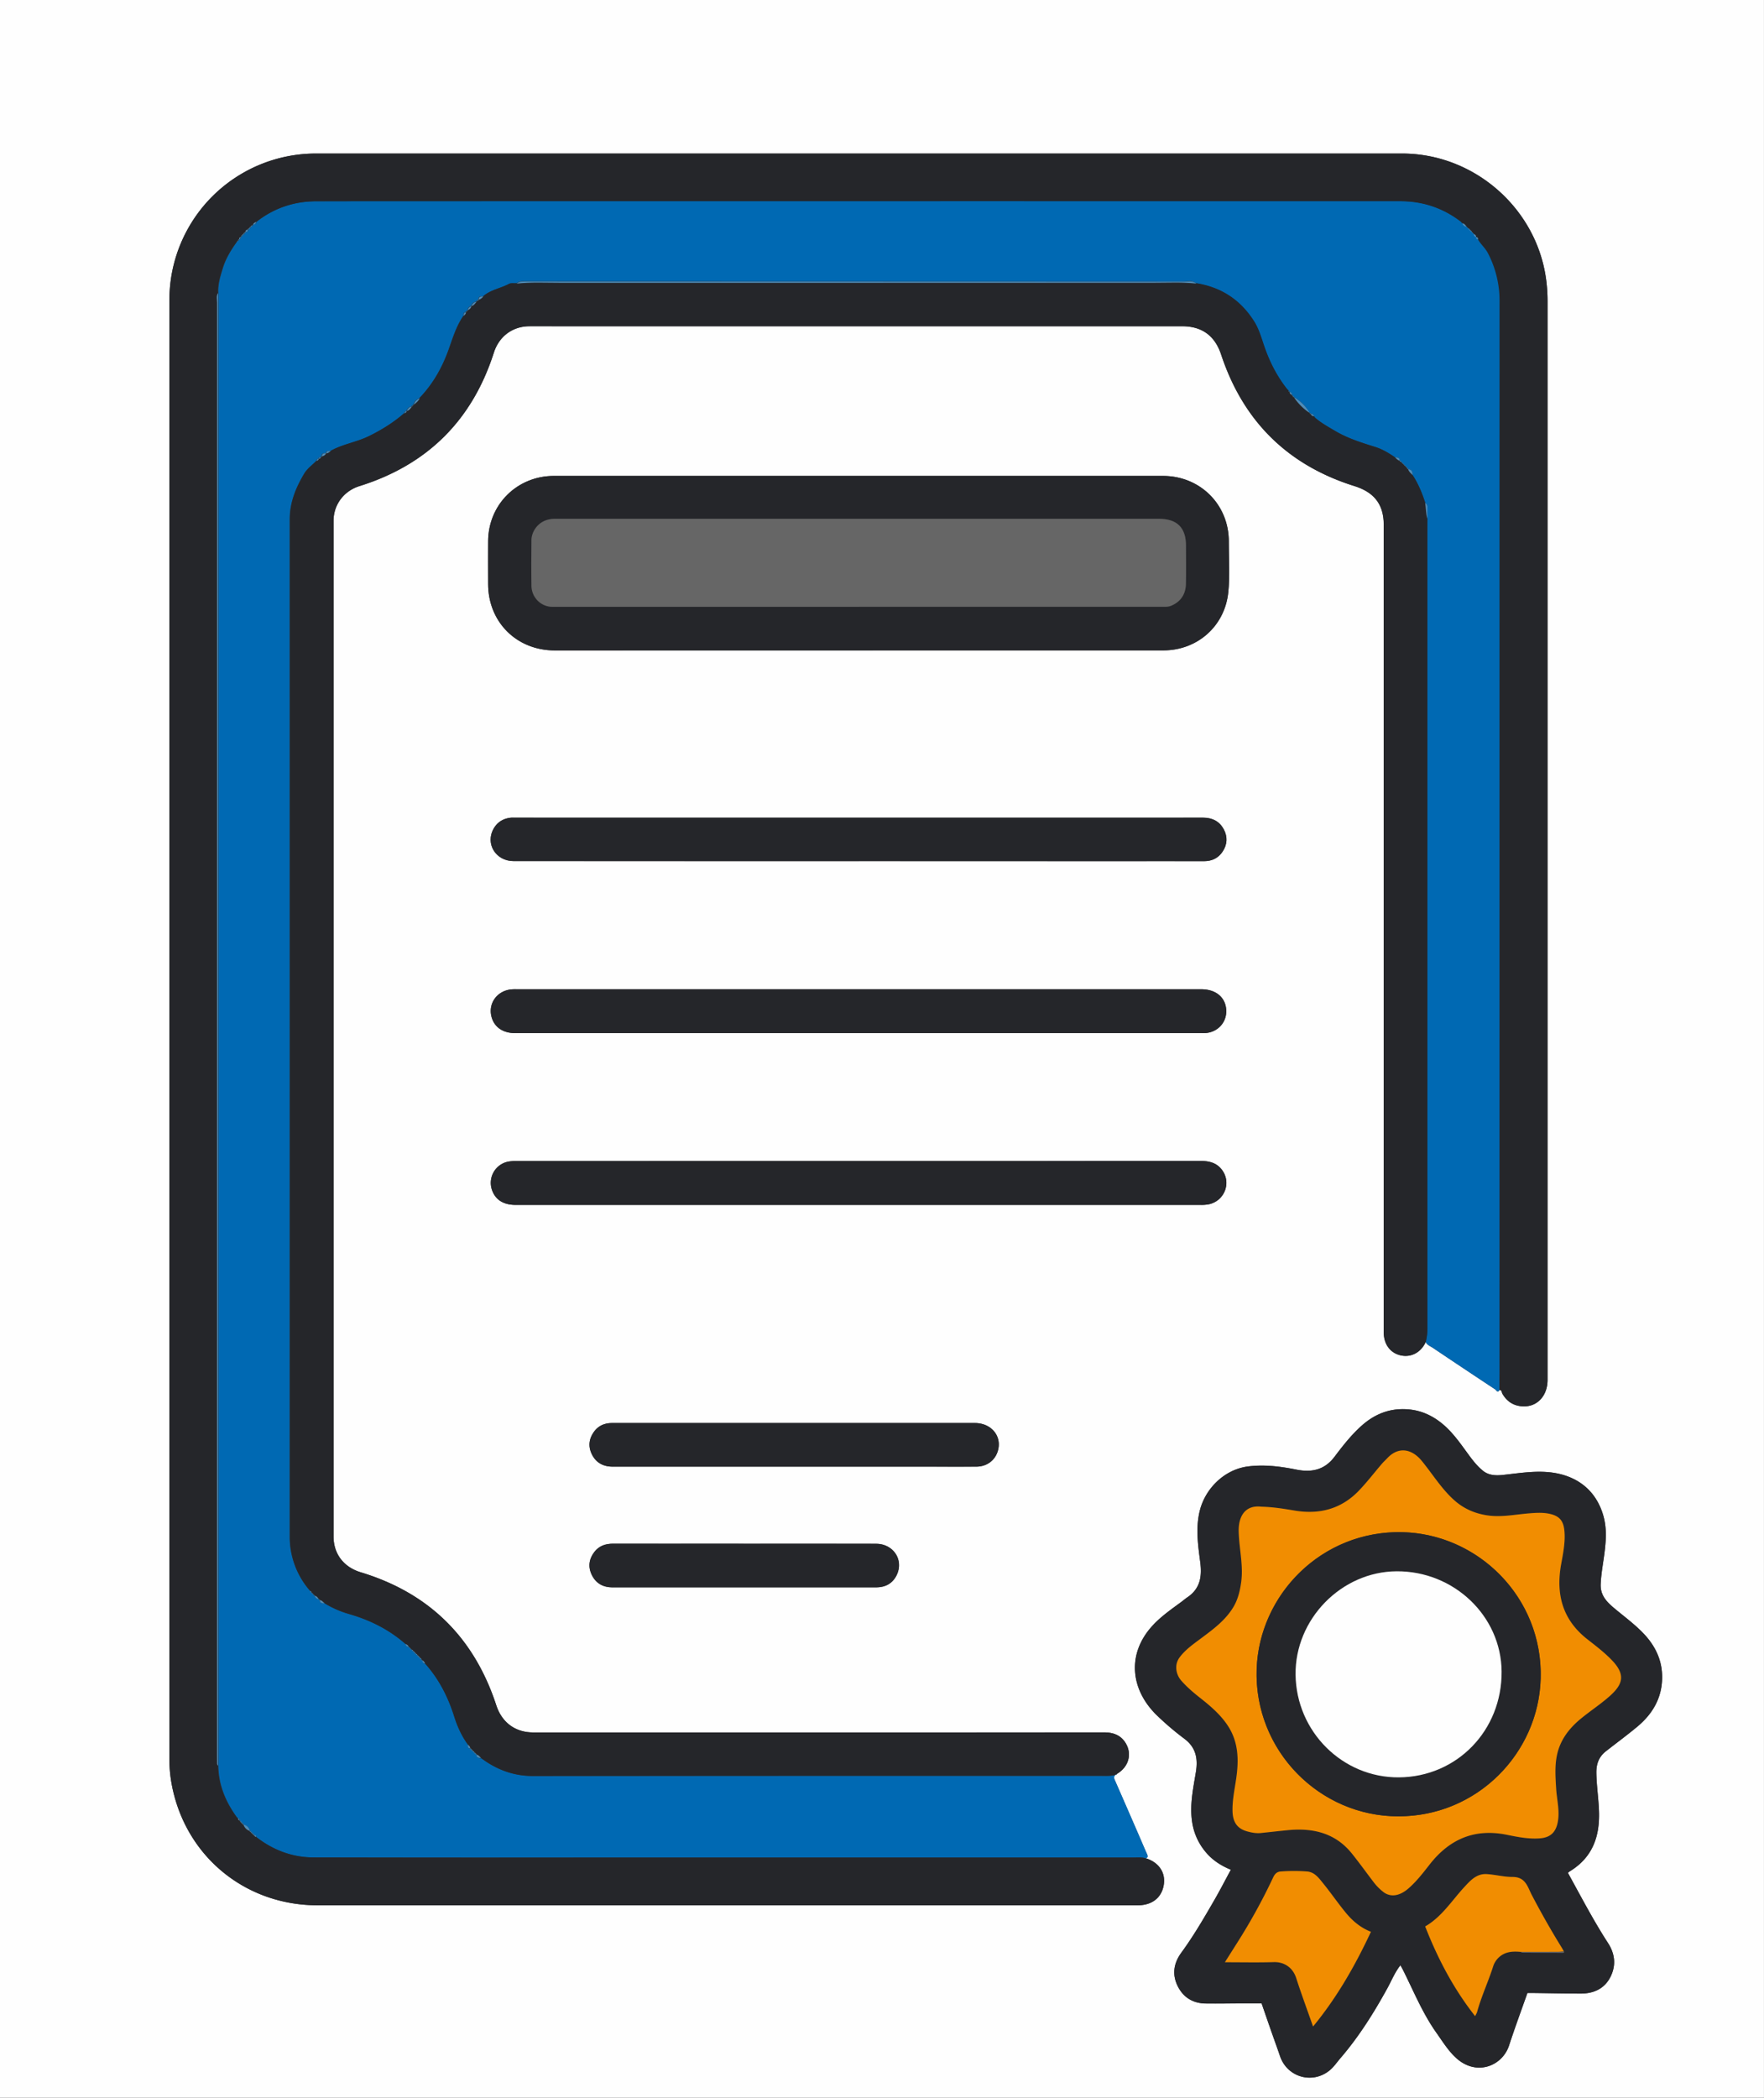 <svg id="Diplom_AL_Bild" data-name="Diplom AL Bild" xmlns="http://www.w3.org/2000/svg" viewBox="0 0 2399.04 2852.64"><rect x="0" y="0" width="2399.04" height="2852.64" fill="#333333" stroke="none"/><defs><style>.cls-1{fill:#fefefe;}.cls-2{fill:#0069b3;}.cls-3{fill:#25262a;}.cls-4{fill:#4e8dba;}.cls-5{fill:#f18d01;}.cls-6{fill:#666;}</style></defs><path class="cls-1" d="M2399,2852.64H0V0H2399Zm-881.52-439.49c.9.26,1.34-.22,1.6-1,16.05-9.47,21-27.37,11.41-42.44-6.69-10.48-16.92-13.93-29-13.92q-204.84.13-409.68.06H725.36c-24.82,0-42.82-13.68-50.45-37-30.13-92.12-91.44-152.67-184.35-180.79-23-7-36.95-24.83-36.95-48.81q0-690.46,0-1380.95c0-22.14,14.12-40.64,35.22-47.25q138.39-43.34,182.75-181.5c7-22,25.12-35.8,48.25-36,11-.09,22.08,0,33.12,0h854.63c27.27,0,44.65,13.14,53.08,38.56,29.93,90.31,90.23,150.2,181.09,178.72,27,8.47,40.07,24.84,40.07,53.05q0,269.28,0,538.56,0,279.7,0,559.43c0,16.15,9.05,28.14,23.31,31.18,14.11,3,27.3-4.12,33.74-18.21,2,4.2,6.34,5.68,9.84,8q42.27,28.41,84.76,56.47c1.4.92,3.26,5.53,5.78.78,3.39.1,3,3.36,4.06,5.2,6.12,10.64,15.24,16.43,27.38,17.12,19.7,1.12,34-14.14,34-36q0-733.31,0-1466.63a222.84,222.84,0,0,0-2-30.1c-13.09-96.7-98-170.87-195.76-170.87H430.19A199.17,199.17,0,0,0,230.41,408.6q0,991.44,0,1982.87a184.19,184.19,0,0,0,2.08,28.67c15.74,100.29,98.13,170.68,199.6,170.68H1547.33c19.79,0,32.92-10.53,35.56-28.41,2.45-16.58-7.34-30.46-25.15-35.67,3.79-1,3.12-3.22,1.85-6-3.8-8.4-7.34-16.91-11-25.36q-16.12-37.08-32.32-74.15c-1.37-3.12-2.59-5.92,1.26-8.08Zm614.81,133.62a30.64,30.64,0,0,1,2.58-2c30.87-18.76,41-47.18,39.77-81.88-.62-17.42-3.34-34.62-3.6-52-.18-12.17,3.42-21.94,13-29.43,14.33-11.22,29-22,43-33.68,20-16.72,32.61-37.75,33.45-64.42.77-24.61-9-45.14-25.89-62.64-12.47-12.9-27-23.36-40.59-34.9-9.58-8.11-17.65-17.18-17.09-31.37.6-15.23,3.72-30.09,5.48-45.14,1.89-16.08,2.7-32.07-1.76-47.81-11-38.74-40.92-57-76.68-59.69-20.22-1.51-40.34,1.85-60.46,4-9.18,1-18.77.57-26.4-5.51-7.07-5.63-12.87-12.71-18.27-20-11.64-15.7-22.39-32-37.83-44.61-12.91-10.5-27.35-17.18-43.78-18.93-24.74-2.63-46.24,5.13-64.81,21.53-14.3,12.64-26,27.6-37.4,42.7-13.58,18-31.13,21.68-51.84,17.54-21.69-4.34-43.39-7.17-65.68-4.36-32.56,4.11-58.48,30.41-65.84,60.47-5.68,23.16-2.4,46.39.65,69.35,2.63,19.74.08,36.42-17.57,48.26-2.79,1.86-5.33,4.08-8,6.08-13.51,10-27.36,19.51-38.86,31.91-36,38.79-30.27,87.37,5.1,122a386.83,386.83,0,0,0,37.85,32.26c15.81,11.9,18.59,27.19,15.59,45.34-3.74,22.59-8.65,45.07-5,68.35a81.57,81.57,0,0,0,18.9,41c9,10.64,20.47,17.92,33.67,23.41-7.68,14.18-14.77,28-22.53,41.41-14,24.27-28.13,48.53-44.7,71.21-10.49,14.36-13,29.69-5,45.76,7.74,15.51,20.93,23.34,38.25,23.52,17.51.19,35-.12,52.54-.19,7.84,0,15.68,0,23.25,0,4.29,12.4,8.35,24.2,12.47,36,4.19,12,8.53,23.89,12.64,35.89,9.62,28.15,43.22,38.36,66.86,19.66,6.1-4.83,10.15-11.08,15-16.77,25.16-29.18,45.48-61.57,64-95.24,5.71-10.35,10.09-21.57,17.83-31.39,1.31,2.38,2.39,4.19,3.34,6.07,14.49,28.82,26.61,58.88,45.4,85.47,8.72,12.34,16.82,25.64,28,35.42,27.4,24,62,9.92,71.06-18,7.76-23.83,16.5-47.34,24.89-71.22,2.77,0,5.15,0,7.53,0,21.82.27,43.64.77,65.46.76,17.64,0,32.26-7,40.16-23.07,7.53-15.36,6.05-30.84-3.55-45.65C2166.93,2611.4,2150.07,2578.89,2132.33,2546.77ZM1167.65,884.43h79.9q167.35,0,334.72,0c46.22,0,83.46-33,88.19-78.95,2.36-22.9.66-46,.73-69,.14-50.26-39-89.25-89.41-89.25H753.26c-49.9,0-89.06,38.79-89.4,88.64-.13,19.44-.05,38.87,0,58.31.09,51.76,38.79,90.31,90.63,90.31Zm0,754h465a51.22,51.22,0,0,0,12.15-1c20.36-4.92,29.67-28.25,17.9-45.48-6.85-10-16.91-13.2-28.7-13.2q-466.45.12-932.89.1a53,53,0,0,0-10,.76,29.43,29.43,0,0,0-22,38.51c4.63,13.4,15.53,20.32,32.1,20.32Zm-.22-233.63h465.72c1.92,0,3.84.09,5.76,0,17.76-1,30.33-15.44,28.66-32.78-1.58-16.51-14.65-26.82-34.06-26.82H702.07a59.44,59.44,0,0,0-7.9.31c-17.75,2.37-29.38,17.82-26.24,34.71,2.85,15.39,14.89,24.59,32.35,24.59Zm.48-233.85h352c39.11,0,78.23-.08,117.34,0,11,0,19.68-4.11,25.62-13.19,6.25-9.56,6.85-19.94,1.48-30-6-11.21-15.8-15.92-28.45-15.92q-468.24.11-936.49,0c-1.44,0-2.89-.09-4.32,0-10.21,1-18.3,5.6-23.5,14.5-12.05,20.62,2.45,44.5,27,44.5Q933.25,1171,1167.91,1171Zm-87.78,823.41h170.53c25.67,0,51.33.07,77,0,13.71,0,24.57-7.61,28.84-19.69,7.26-20.58-7.46-39.57-30.78-39.58H835a63.46,63.46,0,0,0-6.47.19c-8.25.84-15.17,4.39-20.18,11-7.25,9.6-8.75,20.16-3.49,31.08,5.67,11.77,15.57,17,28.48,17Zm-68.59,104.85H987.8q-77,0-154,0c-10.19,0-19,2.9-25.31,11.07-7.57,9.74-9,20.56-3.48,31.68,5.66,11.39,15.37,16.61,28,16.61h358.34c12.92,0,22.82-5.35,28.37-17.18,9.58-20.44-5-42.06-28.3-42.09Q1101.49,2099.14,1011.54,2099.25Z"/><path class="cls-2" d="M2039.26,1890.1c-2.52,4.75-4.38.14-5.78-.78q-42.51-28-84.76-56.47c-3.5-2.35-7.82-3.83-9.85-8a76.72,76.72,0,0,0,2.28-19.83q-.09-544.12-.05-1088.24c0-3.83.05-7.67.07-11.51,0-3.06.13-6.12,0-9.17-.23-4.26,1.81-9.1-2.91-12.31-4.3-13.31-9.5-26.21-17.3-37.92.29-4.25-1-7.37-5.78-7.88h0a1.24,1.24,0,0,0-1.44-1.47l0,0a1.32,1.32,0,0,0-1.46-1.47l0,0a1.33,1.33,0,0,0-1.47-1.47l0,0a1.33,1.33,0,0,0-1.47-1.47l0,0a1.33,1.33,0,0,0-1.47-1.47l0,0a1.33,1.33,0,0,0-1.47-1.47l0,0a1.26,1.26,0,0,0-1.48-1.44h0c.05-1-.43-1.51-1.45-1.45h0c0-4.52-3.25-4.34-6.34-4.41-8.48-5.9-17.33-11.2-27.23-14.27-18.66-5.79-37.23-11.62-54.24-21.68-9.43-5.57-19-10.84-27.32-18l-1.54-2.16.06.09c-.77-2-2-3.31-4.34-2.95h0c0-1-.46-1.49-1.47-1.44h0a58.29,58.29,0,0,0-21.6-21.6h0c.06-1-.43-1.5-1.45-1.46l0,0a1.32,1.32,0,0,0-1.44-1.5l0,0c.29-2.32-1-3.56-3-4.33l.06.07-1.47-1.52,0,0-1.77-1.6c-14.12-17.82-24.23-37.8-31.49-59.24-3.84-11.31-7.07-22.83-13.53-33.06q-27.57-43.66-78.54-51.85c-5.19-4.48-11.42-2.63-17.26-2.63q-448.16-.18-896.31-.26c-3.83,0-7.73-.07-10.79,2.89-3.55.24-7.69-.62-10.55.9-11.38,6.08-24.8,7.88-34.86,16.64-3.17,0-6.4-.2-6.44,4.36h0c-1-.06-1.5.43-1.46,1.45l0,0a1.33,1.33,0,0,0-1.5,1.44l0,0c-3.84.18-5.49,3.06-7.2,5.86l.07-.07c-2.36,1.24-4.57,2.6-4.41,5.77l0,0a1.34,1.34,0,0,0-1.47,1.48l0,0a1.26,1.26,0,0,0-1.44,1.48h0c-3.6,0-2.78,2.75-3,4.85-9.84,14-14.57,30.26-20.28,46.17-8.76,24.43-21.4,46.76-39.56,65.65-3.72,1.84-7,4.06-7.78,8.61l0,0a1.34,1.34,0,0,0-1.47,1.48l0,0a1.35,1.35,0,0,0-1.49,1.46l0,0c-3.86.16-5.47,3.09-7.21,5.86l.08-.08a4.29,4.29,0,0,0-3,3.39c-14.55,12.69-30.79,22.74-48.11,31.24-16.78,8.24-35.69,10.82-52,20-2.35.49-5.83-1.43-6.34,3h0c-3.09-.13-5.83.22-5.77,4.31v0a1.29,1.29,0,0,0-1.49,1.44l0,0a2.29,2.29,0,0,0-2.89,1.53l.08-.08a4.27,4.27,0,0,0-3,3.41c-5.51,5.66-12.35,10.53-16.3,17.13-11.37,19-19.73,39.19-19.73,62.07q.11,691.17,0,1382.33A111.22,111.22,0,0,0,422,2163.53c.05,1,.34,1.9,1.47,2.21l-.09-.08,1.52,1.52-.08-.08,1.52,1.52-.08-.08,1.52,1.52-.08-.08c1.24,2.37,2.62,4.55,5.77,4.42l0,0a1.32,1.32,0,0,0,1.5,1.44l0,0c0,4.54,3.31,4.38,6.44,4.39a135.27,135.27,0,0,0,33.14,14.61c28.48,8.17,54.59,21.06,77,40.77.51,2.34,1.72,3.85,4.36,3.64l0,0a1.35,1.35,0,0,0,1.49,1.46l0,0a1.33,1.33,0,0,0,1.47,1.47l0,0a1.3,1.3,0,0,0,1.48,1.45l0,0c0,1,.44,1.5,1.46,1.45h0c0,1,.43,1.5,1.45,1.45h0c-.05,1,.43,1.5,1.45,1.44h0c-.06,1,.43,1.5,1.44,1.45h0c-.05,1,.43,1.5,1.45,1.45h0c0,1,.43,1.5,1.45,1.45h0c-.05,1,.43,1.5,1.45,1.45h0c0,1,.43,1.5,1.45,1.45h0c-.05,1,.44,1.49,1.44,1.47l0,0a1.34,1.34,0,0,0,1.45,1.49l0,0c-.2,2.64,1.29,3.85,3.65,4.35,18.68,20.89,31.08,45.3,39.42,71.8,4.35,13.84,10.24,26.76,18.81,38.45.18,2.12-.67,4.88,3,4.89h0c-.06,1,.42,1.49,1.43,1.43h0c-.07,1,.41,1.49,1.42,1.44h0c-.06,1,.43,1.5,1.44,1.45h0c-.05,1,.43,1.5,1.45,1.45h0c0,1,.43,1.5,1.45,1.45h0c-.05,1,.43,1.5,1.45,1.45h0c-.1,4.4,3.11,4.28,6.1,4.46,20.91,15.61,43.68,24.41,70.48,24.37q386.48-.51,773-.21c6.68,0,13.4.51,19.92-1.53-3.85,2.17-2.63,5-1.26,8.09q16.24,37,32.32,74.15c3.68,8.45,7.22,17,11,25.36,1.27,2.8,1.94,5-1.84,6-5.4-1.49-10.94-.93-16.43-.93q-355.9,0-711.8,0-201.51,0-403-.14c-29-.06-55.05-9.95-78-27.72-.14-1.79-1-2.71-2.89-2.39l0,0a1.27,1.27,0,0,0-1.49-1.44h0c.05-1-.43-1.51-1.45-1.45h0c.05-1-.42-1.5-1.45-1.42l0,0c.07-1-.41-1.49-1.42-1.42l0,0a10.47,10.47,0,0,0-8.62-8.62l0,0c.07-1-.41-1.49-1.42-1.43h0c.06-1-.42-1.49-1.43-1.45h0c.05-1-.43-1.5-1.45-1.46l0,0a1.29,1.29,0,0,0-1.44-1.49l0,0a2.3,2.3,0,0,0-1.54-2.9l.1.08-2.06-1.56c-15.21-20.89-24.89-43.78-25.33-70,0-3.84.06-7.67.06-11.51V409.87c0-3.84,0-7.68-.06-11.52-.67-11.87,2.88-22.94,6.3-34.06,4.1-13.28,11.35-24.82,19.36-36a1.66,1.66,0,0,0,1.71-1.49l0,0,1.46-1.49,0,.05a2.24,2.24,0,0,0,1.51-2.89l0,0a1.29,1.29,0,0,0,1.45-1.48l0,0c1,0,1.5-.44,1.45-1.46h0c1,.05,1.5-.43,1.45-1.45h0c1,.05,1.5-.42,1.42-1.45l0,0c1,.07,1.49-.41,1.42-1.42l0,0q3.29.42,2.86-2.86l0,0c1,.07,1.49-.41,1.42-1.42l0,0c1,.08,1.5-.4,1.45-1.42h0c1,.06,1.5-.42,1.45-1.44h0c1,.06,1.5-.43,1.46-1.45l0,0a1.28,1.28,0,0,0,1.48-1.45l0,0c2.65.24,3.87-1.24,4.36-3.61,23.86-18.69,51.19-27.89,81.25-27.95q168.78-.37,337.57-.1,568.6,0,1137.21,0c30.64,0,58.32,9.33,82.65,28.18l1.57,2-.07-.1c1.24,2.37,2.6,4.58,5.78,4.42l0,0a1.34,1.34,0,0,0,1.48,1.47l0,0a1.31,1.31,0,0,0,1.48,1.45l0,0c0,1,.44,1.51,1.46,1.45h0c0,1,.43,1.5,1.45,1.45h0c0,1,.43,1.5,1.45,1.45h0a1.25,1.25,0,0,0,1.44,1.47l0,0a1.33,1.33,0,0,0,1.47,1.47l0,0c-.33,2.34,1,3.58,3,4.32l0,0c-.14,2,1,2.88,2.76,3.26,3.78,6.64,9.82,11.55,13.39,18.48a139.27,139.27,0,0,1,15.85,64.88q-.14,729.35-.07,1458.7C2039.35,1875.23,2039.29,1882.67,2039.26,1890.1Z"/><path class="cls-3" d="M1987.16,301.82c-24.33-18.85-52-28.17-82.65-28.18q-568.6-.11-1137.21,0-168.79,0-337.57.1c-30.06.06-57.39,9.26-81.25,27.95-1.73.87-3.57,1.61-4.36,3.61l0,0-1.48,1.45,0,0a1.38,1.38,0,0,0-1.46,1.45h0a1.37,1.37,0,0,0-1.45,1.44h0c-.92,0-1.49.42-1.45,1.42l0,0c-1-.05-1.47.43-1.42,1.42l0,0a2.52,2.52,0,0,0-2.86,2.86l0,0c-1-.06-1.48.42-1.42,1.42l0,0c-1-.05-1.38.53-1.42,1.45h0a1.38,1.38,0,0,0-1.45,1.45h0a1.38,1.38,0,0,0-1.45,1.46l0,0c-.48.5-1,1-1.45,1.48l0,0a2.23,2.23,0,0,0-1.51,2.89l0-.05c-1.14-.14-1.43.55-1.46,1.49l0,0-1.71,1.49c-8,11.16-15.26,22.7-19.36,36-3.42,11.12-7,22.19-6.3,34.07-2.81,4.17-1.32,8.85-1.32,13.24q-.12,988.08-.08,1976.17c0,3.12.05,6.24.07,9.36,0,1.44-.07,2.91,1.33,3.87.44,26.23,10.12,49.12,25.33,70l2.06,1.56-.1-.07a2.55,2.55,0,0,0,1.54,2.89l0,0,1.44,1.49,0,0a1.38,1.38,0,0,0,1.45,1.46h0c.05.9.43,1.48,1.43,1.45h0c-.06,1,.42,1.49,1.42,1.43l0,0a13.29,13.29,0,0,0,8.62,8.62l0,0c-.05,1,.42,1.47,1.42,1.42l0,0c0,1,.53,1.38,1.45,1.42h0a1.38,1.38,0,0,0,1.45,1.45h0a1.46,1.46,0,0,0,1.49,1.44l0,0a4.09,4.09,0,0,0,2.89,2.39c23,17.77,49.06,27.66,78,27.72q201.53.46,403,.14,355.91,0,711.8,0c5.49,0,11-.56,16.43.93,17.8,5.21,27.59,19.09,25.14,35.67-2.64,17.88-15.77,28.41-35.56,28.41H432.06c-101.47,0-183.86-70.39-199.6-170.68a184.19,184.19,0,0,1-2.08-28.67q0-991.44,0-1982.87A199.17,199.17,0,0,1,430.19,208.8H1906.9c97.75,0,182.67,74.17,195.76,170.87a222.84,222.84,0,0,1,2,30.1q0,733.32,0,1466.63c0,21.88-14.27,37.14-34,36-12.14-.69-21.26-6.48-27.38-17.12-1.06-1.84-.67-5.1-4.06-5.2,0-7.43.09-14.87.09-22.3q0-729.34.07-1458.7a139.27,139.27,0,0,0-15.85-64.88c-3.57-6.93-9.61-11.84-13.39-18.48.09-1.95-.45-3.35-2.76-3.26l0,0c.36-2.35-1.25-3.37-3-4.32l0,0-1.47-1.47,0,0-1.44-1.47h0a1.38,1.38,0,0,0-1.45-1.45h0a1.38,1.38,0,0,0-1.45-1.45h0a1.38,1.38,0,0,0-1.46-1.45l0,0-1.48-1.45,0,0-1.48-1.47,0,0c-1.46-2.09-2.87-4.23-5.78-4.42l.07.1Z"/><path class="cls-3" d="M636.44,2372.49c-8.57-11.69-14.46-24.61-18.81-38.45-8.34-26.5-20.74-50.91-39.42-71.8-.84-1.77-1.75-3.48-3.65-4.35l0,0-1.45-1.49,0,0a1.43,1.43,0,0,0-1.44-1.47h0a1.38,1.38,0,0,0-1.45-1.45h0a1.38,1.38,0,0,0-1.45-1.45h0a1.38,1.38,0,0,0-1.45-1.45h0a1.38,1.38,0,0,0-1.45-1.45h0a1.36,1.36,0,0,0-1.44-1.45h0a1.34,1.34,0,0,0-1.45-1.44h0a1.38,1.38,0,0,0-1.45-1.45h0a1.38,1.38,0,0,0-1.46-1.45l0,0-1.48-1.45,0,0-1.47-1.47,0,0-1.49-1.46,0,0c-.88-1.9-2.58-2.81-4.36-3.64-22.43-19.71-48.54-32.6-77-40.77a135.27,135.27,0,0,1-33.14-14.61c-1.94-1.76-3.62-3.91-6.44-4.39l0,0-1.5-1.44,0,0c-1.46-2.07-2.91-4.17-5.77-4.42l.08.08a1.4,1.4,0,0,0-1.52-1.52l.08.08a1.4,1.4,0,0,0-1.52-1.52l.08.08a1.4,1.4,0,0,0-1.52-1.52l.09.08a1.9,1.9,0,0,0-1.47-2.21,111.22,111.22,0,0,1-27.45-75.05q0-691.15,0-1382.33c0-22.88,8.36-43.06,19.73-62.07,3.95-6.6,10.79-11.47,16.31-17.14,1.36-.81,3-1.39,3-3.4l-.08.08a2.53,2.53,0,0,0,2.89-1.53l0,0,1.49-1.44v0c2.51-.65,4.62-1.84,5.77-4.31h0c2.69.23,4.3-1.84,6.34-3,16.36-9.22,35.27-11.8,52-20,17.32-8.5,33.56-18.55,48.11-31.24,1.37-.81,3-1.39,3-3.39l-.08.08c3.6-.48,5.18-3.45,7.21-5.86l0,0,1.49-1.46,0,0,1.47-1.48,0,0c3.08-2.43,6.11-4.91,7.78-8.61,18.16-18.89,30.8-41.22,39.56-65.65,5.71-15.91,10.44-32.13,20.28-46.18,1.29-1.43,3-2.63,3-4.84h0l1.44-1.48,0,0,1.47-1.48,0,0c2-1.48,4.27-2.83,4.41-5.77l-.07.07c3.63-.44,5.14-3.49,7.2-5.86l0,0,1.5-1.44,0,0a1.38,1.38,0,0,0,1.46-1.45h0c2.8-.49,4.57-2.49,6.44-4.36,10.06-8.76,23.48-10.56,34.86-16.64,2.86-1.52,7-.66,10.55-.9,19.35-2.2,38.77-1.14,58.15-1.14q404.75-.12,809.5,0c18.9,0,37.85-1,56.71,1.14q51,8.2,78.54,51.85c6.46,10.23,9.69,21.75,13.53,33.06,7.26,21.44,17.37,41.42,31.49,59.24l1.77,1.6,0,0c.09.9.46,1.52,1.47,1.52l-.06-.07c-.1,2.19,1.28,3.37,3,4.33l0,0,1.44,1.5,0,0a1.38,1.38,0,0,0,1.45,1.46h0a76.87,76.87,0,0,0,21.6,21.6h0a1.42,1.42,0,0,0,1.47,1.44h0A4.54,4.54,0,0,0,1787,566l-.06-.09,1.54,2.16c8.35,7.16,17.89,12.43,27.32,18,17,10.06,35.58,15.89,54.24,21.68,9.9,3.07,18.75,8.37,27.24,14.27,2,1.69,3.51,4,6.33,4.41h0a1.38,1.38,0,0,0,1.45,1.45h0l1.48,1.44,0,0,1.47,1.47,0,0,1.47,1.47,0,0,1.47,1.47,0,0,1.47,1.47,0,0,1.46,1.47,0,0a1.42,1.42,0,0,0,1.44,1.47h0c.8,3.45,3.54,5.48,5.78,7.88,7.8,11.71,13,24.61,17.3,37.92,1.19,7.14.88,14.47,2.94,21.48,0,3.84-.07,7.68-.07,11.51q0,544.13.05,1088.24a76.72,76.72,0,0,1-2.28,19.83c-6.43,14.08-19.62,21.2-33.73,18.2-14.26-3-23.31-15-23.31-31.18q0-279.72,0-559.43,0-269.28,0-538.56c0-28.21-13.07-44.58-40.07-53.05-90.86-28.52-151.16-88.41-181.09-178.72-8.43-25.42-25.81-38.56-53.08-38.56H753c-11,0-22.08-.07-33.12,0-23.13.17-41.21,14-48.25,36Q627.38,617.69,488.83,661c-21.1,6.61-35.21,25.11-35.22,47.25q0,690.48,0,1381c0,24,13.95,41.85,36.95,48.81,92.91,28.12,154.22,88.67,184.35,180.79,7.63,23.34,25.63,37,50.45,37h366.47q204.84,0,409.68-.06c12.1,0,22.33,3.44,29,13.92,9.62,15.07,4.64,33-11.41,42.44l-1.6,1v0c-6.52,2-13.24,1.53-19.92,1.53q-386.47,0-773,.21c-26.8,0-49.57-8.76-70.48-24.37-1.92-1.64-3.29-4-6.1-4.46h0a1.39,1.39,0,0,0-1.45-1.45h0a1.38,1.38,0,0,0-1.45-1.45h0a1.38,1.38,0,0,0-1.45-1.45h0a1.36,1.36,0,0,0-1.44-1.45h0c0-1-.42-1.48-1.42-1.44l0,0c0-1-.43-1.47-1.43-1.42h0C639.67,2375,637.68,2374,636.44,2372.49Z"/><path class="cls-3" d="M2132.33,2546.77c17.74,32.12,34.6,64.63,54.53,95.36,9.6,14.81,11.08,30.29,3.55,45.65-7.9,16.11-22.52,23.06-40.16,23.07-21.82,0-43.64-.49-65.46-.76-2.38,0-4.76,0-7.53,0-8.39,23.88-17.13,47.39-24.89,71.22-9.1,27.94-43.66,42-71.06,18-11.16-9.78-19.26-23.08-28-35.42-18.79-26.59-30.91-56.65-45.4-85.47-1-1.88-2-3.69-3.34-6.07-7.74,9.82-12.12,21-17.83,31.39-18.54,33.67-38.86,66.06-64,95.24-4.9,5.69-9,11.94-15,16.77-23.64,18.7-57.24,8.49-66.86-19.66-4.11-12-8.45-23.92-12.64-35.89-4.12-11.79-8.18-23.59-12.47-36-7.57,0-15.41,0-23.25,0-17.51.07-35,.38-52.54.19-17.32-.18-30.51-8-38.25-23.52-8-16.07-5.52-31.4,5-45.76,16.57-22.68,30.68-46.94,44.7-71.21,7.76-13.43,14.85-27.23,22.53-41.41-13.2-5.49-24.69-12.77-33.67-23.41a81.57,81.57,0,0,1-18.9-41c-3.61-23.28,1.3-45.76,5-68.35,3-18.15.22-33.44-15.59-45.34a386.83,386.83,0,0,1-37.85-32.26c-35.37-34.65-41.08-83.23-5.1-122,11.5-12.4,25.35-21.95,38.86-31.91,2.7-2,5.24-4.22,8-6.08,17.65-11.84,20.2-28.52,17.57-48.26-3-23-6.33-46.19-.65-69.35,7.36-30.06,33.28-56.36,65.84-60.47,22.29-2.81,44,0,65.68,4.36,20.71,4.14,38.26.49,51.84-17.54,11.38-15.1,23.1-30.06,37.4-42.7,18.57-16.4,40.07-24.16,64.81-21.53,16.43,1.75,30.87,8.43,43.78,18.93,15.44,12.56,26.19,28.91,37.83,44.61,5.4,7.28,11.2,14.36,18.27,20,7.63,6.08,17.22,6.48,26.4,5.51,20.12-2.13,40.24-5.49,60.46-4,35.76,2.67,65.69,21,76.68,59.69,4.46,15.74,3.65,31.73,1.76,47.81-1.76,15-4.88,29.91-5.48,45.14-.56,14.19,7.51,23.26,17.09,31.37,13.61,11.54,28.12,22,40.59,34.9,16.93,17.5,26.66,38,25.89,62.64-.84,26.67-13.48,47.7-33.45,64.42-14,11.67-28.63,22.46-43,33.68-9.55,7.49-13.15,17.26-13,29.43.26,17.43,3,34.63,3.6,52,1.24,34.7-8.9,63.12-39.77,81.88A30.64,30.64,0,0,0,2132.33,2546.77ZM2068,2654.22a7.75,7.75,0,0,0,2.54,1.05q27.21.18,54.41.21c1.06,0,2.58.25,2-1.75-1.2-2.07-2.33-4.17-3.59-6.2-14.24-23-27.49-46.45-40-70.36-5.79-11.05-8.43-24.86-26.32-24.78-11.46,0-23.11-3.07-34.75-3.86-13.87-.94-22.27,8.38-30.64,17.43-17.2,18.59-30.75,40.76-53.39,53.72,17.17,43.74,38.45,84.5,67.93,122,1.34-2.83,2.27-4.23,2.69-5.76,5.76-21,15-40.73,21.65-61.41a28.74,28.74,0,0,1,11.21-15.39C2049.8,2653.53,2058.81,2653.46,2068,2654.22Zm-352.72-605.37c-22.84-2.56-31,14.38-30.67,33.16.4,23.48,6.69,46.58,3.27,70.31-1.69,11.69-4.37,22.79-10.4,32.89-11.16,18.71-28.47,31.08-45.48,43.78-9.94,7.42-20.09,14.59-27.69,24.76-7.89,10.57-4.64,23.83,2.09,31.55,7.71,8.84,16.62,16.41,25.85,23.68,14.44,11.38,28.48,23.3,38.43,39.09,13.8,21.88,14.07,45.86,10.54,70.41-2.14,14.82-5.44,29.51-5,44.62.39,14.83,6.48,23.56,19.64,27.25,6.17,1.73,12.52,2.94,19,2.27,12.12-1.25,24.23-2.63,36.35-3.82,34.27-3.38,64.86,3.66,87.48,31.94,9.94,12.42,19.24,25.36,28.88,38a73,73,0,0,0,14,14.27c9.66,7.27,21.88,5.37,33.67-4.82,11.14-9.62,20.07-21.28,29.07-32.78,27-34.45,61-49.27,104.84-40.38,14.68,3,29.57,6,44.82,4.88,14-1,21.69-7.72,24.47-21.71,3.08-15.52-1.2-30.78-2.12-46.13-.93-15.5-2.06-30.88,1.29-46.11,4.45-20.26,16.58-35.83,32.18-48.7,12.93-10.68,27.13-19.88,39.61-31,17.95-16.05,21.54-29.12,2.61-48.74-10.12-10.48-21.72-19.31-33.08-28.21-34.25-26.81-43.24-61.65-35.7-102.77,2.34-12.75,4.9-25.78,4.66-38.63-.34-18.37-5.18-26.88-23.43-29.86-8.4-1.37-17.27-.71-25.84,0-19.07,1.59-37.89,5.66-57.31,2.45-16.82-2.78-31.32-9.35-43.93-20.73-17.2-15.54-29.18-35.31-43.68-53-13.48-16.49-31.55-20.21-47-3.83-2.46,2.62-5.14,5-7.48,7.78-10.56,12.29-20.41,25.26-31.66,36.88-23.86,24.63-53.37,32.16-86.77,26.6C1746.54,2051.78,1732.24,2049.36,1715.29,2048.85Zm70.47,706.87c32.83-39.88,57.35-83.18,78.71-128.78-13.76-5.41-24.6-14.41-33.62-25.24-10.86-13-20.43-27.17-31.14-40.35-5.89-7.25-11.68-15.64-22.24-16.46a240.21,240.21,0,0,0-35.89.05c-5.17.38-7.94,3.5-10.14,8.2a793.11,793.11,0,0,1-48.07,87.5l-17.51,27.68c23,0,44.81.49,66.57-.18,13.56-.41,25.67,7,30.4,21.64C1769.79,2711.34,1777.67,2732.6,1785.76,2755.72Z"/><path class="cls-3" d="M1167.65,884.43H754.47c-51.84,0-90.54-38.55-90.63-90.31,0-19.44-.11-38.87,0-58.31.34-49.85,39.5-88.63,89.4-88.64h828.52c50.36,0,89.55,39,89.41,89.25-.07,23,1.63,46.13-.73,69-4.73,46-42,78.92-88.19,78.95q-167.37.11-334.72,0Zm.24-59.24v0h413.88c3.82,0,7.54.08,11.26-1.55,13.07-5.71,19.5-15.89,19.79-29.78.35-17.27.08-34.55.08-51.82,0-24.46-12.1-36.52-36.63-36.52h-817c-1.92,0-3.84,0-5.76,0-20.07.26-30.63,16.42-30.77,28.68-.24,20.87-.32,41.75,0,62.62.26,15.86,13.17,28.39,28.33,28.39Z"/><path class="cls-3" d="M1167.65,1638.47H701.2c-16.57,0-27.47-6.92-32.1-20.32a29.43,29.43,0,0,1,22-38.51,53,53,0,0,1,10-.76q466.44-.06,932.89-.1c11.79,0,21.85,3.17,28.7,13.2,11.77,17.23,2.46,40.56-17.9,45.48a51.22,51.22,0,0,1-12.15,1Z"/><path class="cls-3" d="M1167.43,1404.84H700.28c-17.46,0-29.5-9.2-32.35-24.59-3.14-16.89,8.49-32.34,26.24-34.71a59.44,59.44,0,0,1,7.9-.31h931.44c19.41,0,32.48,10.31,34.06,26.82,1.67,17.34-10.9,31.73-28.66,32.78-1.92.12-3.84,0-5.76,0Z"/><path class="cls-3" d="M1167.91,1171q-234.66,0-469.32,0c-24.56,0-39.06-23.88-27-44.5,5.2-8.9,13.29-13.53,23.5-14.5,1.43-.13,2.88,0,4.32,0q468.24,0,936.49,0c12.65,0,22.49,4.71,28.45,15.92,5.37,10.1,4.77,20.48-1.48,30-5.94,9.08-14.65,13.23-25.62,13.19-39.11-.12-78.23,0-117.34,0Z"/><path class="cls-3" d="M1080.13,1994.4H833.31c-12.91,0-22.81-5.24-28.48-17-5.26-10.92-3.76-21.48,3.49-31.08,5-6.64,11.93-10.19,20.18-11a63.46,63.46,0,0,1,6.47-.19h490.75c23.32,0,38,19,30.78,39.58-4.27,12.08-15.13,19.64-28.84,19.69-25.67.1-51.33,0-77,0Z"/><path class="cls-3" d="M1011.54,2099.25q89.94,0,179.89,0c23.33,0,37.88,21.65,28.3,42.09-5.55,11.83-15.45,17.18-28.37,17.18H833c-12.63,0-22.34-5.22-28-16.61-5.53-11.12-4.09-21.94,3.48-31.68,6.34-8.17,15.12-11.09,25.31-11.07q77,.15,154,0Z"/><path class="cls-2" d="M1517.52,2413.15l1.6-1C1518.86,2412.93,1518.42,2413.41,1517.52,2413.15Z"/><path class="cls-4" d="M296.6,2401c-1.4-1-1.32-2.43-1.33-3.87,0-3.12-.07-6.24-.07-9.36q0-988.08.08-1976.17c0-4.39-1.49-9.07,1.32-13.24,0,3.83.06,7.67.06,11.51V2389.49C296.66,2393.33,296.62,2397.16,296.6,2401Z"/><path class="cls-4" d="M1627.14,385.67c-18.86-2.19-37.81-1.14-56.71-1.14q-404.75-.12-809.5,0c-19.38,0-38.8-1.06-58.15,1.14,3.06-3,7-2.89,10.79-2.89q448.15.11,896.31.26C1615.72,383,1622,381.19,1627.14,385.67Z"/><path class="cls-4" d="M1781.23,561.65a76.87,76.87,0,0,1-21.6-21.6A58.29,58.29,0,0,1,1781.23,561.65Z"/><path class="cls-4" d="M1941.17,705.25c-2.06-7-1.75-14.34-2.94-21.48,4.72,3.21,2.68,8.05,2.91,12.31C1941.3,699.13,1941.17,702.19,1941.17,705.25Z"/><path class="cls-4" d="M339.77,2489.81a13.29,13.29,0,0,1-8.62-8.62A10.47,10.47,0,0,1,339.77,2489.81Z"/><path class="cls-4" d="M1920.93,645.85c-2.24-2.4-5-4.43-5.78-7.88C1920,638.48,1921.22,641.6,1920.93,645.85Z"/><path class="cls-4" d="M570.83,541.51c-1.67,3.7-4.7,6.18-7.78,8.61C563.79,545.57,567.11,543.35,570.83,541.51Z"/><path class="cls-4" d="M648,410.4c-2.06,2.37-3.57,5.42-7.2,5.86C642.54,413.46,644.19,410.58,648,410.4Z"/><path class="cls-4" d="M560.19,553c-2,2.41-3.61,5.38-7.21,5.86C554.72,556.05,556.33,553.12,560.19,553Z"/><path class="cls-4" d="M443.57,616.38c-1.15,2.47-3.26,3.66-5.77,4.31C437.74,616.6,440.48,616.25,443.57,616.38Z"/><path class="cls-4" d="M1903.63,626.45c-2.82-.45-4.37-2.72-6.33-4.41C1900.38,622.11,1903.64,621.93,1903.63,626.45Z"/><path class="cls-4" d="M657.37,403.21c-1.87,1.87-3.64,3.87-6.44,4.36C651,403,654.2,403.16,657.37,403.21Z"/><path class="cls-4" d="M434.91,2175.79c2.82.48,4.5,2.63,6.44,4.39C438.22,2180.17,435,2180.33,434.91,2175.79Z"/><path class="cls-4" d="M648.05,2386c2.81.42,4.18,2.82,6.1,4.46C651.16,2390.31,648,2390.43,648.05,2386Z"/><path class="cls-4" d="M1988.66,303.73c2.91.19,4.32,2.33,5.78,4.42C1991.26,308.31,1989.9,306.1,1988.66,303.73Z"/><path class="cls-4" d="M449.91,613.41c-2,1.14-3.65,3.21-6.34,3C444.08,612,447.56,613.9,449.91,613.41Z"/><path class="cls-4" d="M640.9,416.19c-.14,2.94-2.36,4.29-4.41,5.77C636.33,418.79,638.54,417.43,640.9,416.19Z"/><path class="cls-4" d="M427.7,2170c2.86.25,4.31,2.35,5.77,4.42C430.32,2174.53,428.94,2172.35,427.7,2170Z"/><path class="cls-4" d="M633.65,424.84c0,2.21-1.69,3.41-3,4.84C630.87,427.59,630.05,424.85,633.65,424.84Z"/><path class="cls-4" d="M636.44,2372.49c1.24,1.48,3.23,2.5,3,4.89C635.77,2377.37,636.62,2374.61,636.44,2372.49Z"/><path class="cls-4" d="M344.12,305.26c.79-2,2.63-2.74,4.36-3.61C348,304,346.77,305.5,344.12,305.26Z"/><path class="cls-4" d="M1787,566a4.54,4.54,0,0,1-4.34-2.95C1785,562.71,1786.25,564,1787,566Z"/><path class="cls-4" d="M2004.49,318.2c1.7.95,3.31,2,3,4.32C2005.44,321.78,2004.16,320.54,2004.49,318.2Z"/><path class="cls-4" d="M334,315.29a2.52,2.52,0,0,1,2.86-2.86Q337.31,315.72,334,315.29Z"/><path class="cls-4" d="M2007.42,322.48c2.31-.09,2.85,1.31,2.76,3.26C2008.42,325.36,2007.28,324.46,2007.42,322.48Z"/><path class="cls-4" d="M551.51,2235.56c1.78.83,3.48,1.74,4.36,3.64C553.23,2239.41,552,2237.9,551.51,2235.56Z"/><path class="cls-4" d="M574.56,2257.89c1.9.87,2.81,2.58,3.65,4.35C575.85,2261.74,574.36,2260.53,574.56,2257.89Z"/><path class="cls-4" d="M1756.8,537.15c-1.69-1-3.07-2.14-3-4.33C1755.81,533.59,1757.09,534.83,1756.8,537.15Z"/><path class="cls-4" d="M553.06,558.74c0,2-1.62,2.58-3,3.39A4.29,4.29,0,0,1,553.06,558.74Z"/><path class="cls-4" d="M433.54,623.54c0,2-1.63,2.59-3,3.4A4.25,4.25,0,0,1,433.54,623.54Z"/><path class="cls-4" d="M348.45,2497.92a4.09,4.09,0,0,1-2.89-2.39C347.45,2495.21,348.31,2496.13,348.45,2497.92Z"/><path class="cls-4" d="M436.35,622.09a2.53,2.53,0,0,1-2.89,1.53A2.29,2.29,0,0,1,436.35,622.09Z"/><path class="cls-4" d="M325.36,325.41a2.23,2.23,0,0,1,1.51-2.89A2.23,2.23,0,0,1,325.36,325.41Z"/><path class="cls-4" d="M422,2163.53a1.9,1.9,0,0,1,1.47,2.21C422.34,2165.43,422.05,2164.56,422,2163.53Z"/><path class="cls-4" d="M325.43,2475.39a2.55,2.55,0,0,1-1.54-2.89A2.29,2.29,0,0,1,325.43,2475.39Z"/><path class="cls-4" d="M1997.31,311a1.38,1.38,0,0,1,1.46,1.45C1997.75,312.5,1997.27,312,1997.31,311Z"/><path class="cls-4" d="M1998.76,312.43a1.38,1.38,0,0,1,1.45,1.45C1999.19,313.93,1998.71,313.45,1998.76,312.43Z"/><path class="cls-4" d="M332.59,316.73c-.06-1,.42-1.48,1.42-1.42C334.08,316.32,333.6,316.8,332.59,316.73Z"/><path class="cls-4" d="M2001.64,315.31l1.44,1.47A1.25,1.25,0,0,1,2001.64,315.31Z"/><path class="cls-4" d="M331.15,318.2c0-.92.41-1.5,1.42-1.45C332.65,317.78,332.17,318.25,331.15,318.2Z"/><path class="cls-4" d="M2003.05,316.76l1.47,1.47A1.33,1.33,0,0,1,2003.05,316.76Z"/><path class="cls-4" d="M329.71,319.64a1.38,1.38,0,0,1,1.45-1.45C331.21,319.21,330.72,319.69,329.71,319.64Z"/><path class="cls-4" d="M328.27,321.09a1.38,1.38,0,0,1,1.45-1.46C329.77,320.65,329.29,321.13,328.27,321.09Z"/><path class="cls-4" d="M326.84,322.55c.48-.49,1-1,1.45-1.48A1.29,1.29,0,0,1,326.84,322.55Z"/><path class="cls-4" d="M323.94,326.85c0-.94.32-1.63,1.46-1.49Z"/><path class="cls-4" d="M322.26,328.31l1.71-1.49A1.66,1.66,0,0,1,322.26,328.31Z"/><path class="cls-4" d="M2000.2,313.87a1.38,1.38,0,0,1,1.45,1.45C2000.63,315.37,2000.15,314.89,2000.2,313.87Z"/><path class="cls-4" d="M650.93,407.56a1.38,1.38,0,0,1-1.46,1.45C649.43,408,649.91,407.5,650.93,407.56Z"/><path class="cls-4" d="M649.49,409l-1.5,1.44A1.33,1.33,0,0,1,649.49,409Z"/><path class="cls-4" d="M636.52,421.92l-1.47,1.48A1.34,1.34,0,0,1,636.52,421.92Z"/><path class="cls-4" d="M635.08,423.37l-1.44,1.48A1.26,1.26,0,0,1,635.08,423.37Z"/><path class="cls-4" d="M1752.47,531.42l-1.77-1.6Z"/><path class="cls-4" d="M1753.89,532.89c-1,0-1.38-.62-1.47-1.52Z"/><path class="cls-4" d="M1915.16,638a1.42,1.42,0,0,1-1.44-1.47A1.24,1.24,0,0,1,1915.16,638Z"/><path class="cls-4" d="M1909.43,632.2l-1.47-1.47A1.33,1.33,0,0,1,1909.43,632.2Z"/><path class="cls-4" d="M1908,630.76l-1.47-1.47A1.33,1.33,0,0,1,1908,630.76Z"/><path class="cls-4" d="M1906.55,629.32l-1.48-1.44A1.26,1.26,0,0,1,1906.55,629.32Z"/><path class="cls-4" d="M1905.08,627.89a1.38,1.38,0,0,1-1.45-1.45C1904.65,626.38,1905.13,626.87,1905.08,627.89Z"/><path class="cls-4" d="M437.81,620.67l-1.49,1.44A1.29,1.29,0,0,1,437.81,620.67Z"/><path class="cls-4" d="M1788.5,568.09l-1.54-2.16Z"/><path class="cls-4" d="M1782.7,563.08a1.42,1.42,0,0,1-1.47-1.44C1782.24,561.59,1782.72,562.09,1782.7,563.08Z"/><path class="cls-4" d="M1910.87,633.64l-1.47-1.47A1.33,1.33,0,0,1,1910.87,633.64Z"/><path class="cls-4" d="M423.38,2165.66a1.4,1.4,0,0,1,1.52,1.52Z"/><path class="cls-4" d="M424.82,2167.1a1.4,1.4,0,0,1,1.52,1.52Z"/><path class="cls-4" d="M426.26,2168.54a1.4,1.4,0,0,1,1.52,1.52Z"/><path class="cls-4" d="M1987.16,301.82l1.57,2Z"/><path class="cls-4" d="M433.43,2174.37l1.5,1.44A1.32,1.32,0,0,1,433.43,2174.37Z"/><path class="cls-4" d="M1912.31,635.08l-1.47-1.47A1.33,1.33,0,0,1,1912.31,635.08Z"/><path class="cls-4" d="M342.67,306.69l1.48-1.45A1.28,1.28,0,0,1,342.67,306.69Z"/><path class="cls-4" d="M555.83,2239.17l1.49,1.46A1.35,1.35,0,0,1,555.83,2239.17Z"/><path class="cls-4" d="M557.29,2240.6l1.47,1.47A1.33,1.33,0,0,1,557.29,2240.6Z"/><path class="cls-4" d="M558.73,2242l1.48,1.45A1.3,1.3,0,0,1,558.73,2242Z"/><path class="cls-4" d="M560.19,2243.47a1.38,1.38,0,0,1,1.46,1.45C560.63,2245,560.15,2244.49,560.19,2243.47Z"/><path class="cls-4" d="M561.64,2244.91a1.38,1.38,0,0,1,1.45,1.45C562.07,2246.41,561.59,2245.93,561.64,2244.91Z"/><path class="cls-4" d="M563.08,2246.35a1.34,1.34,0,0,1,1.45,1.44C563.51,2247.85,563,2247.37,563.08,2246.35Z"/><path class="cls-4" d="M564.53,2247.79a1.36,1.36,0,0,1,1.44,1.45C565,2249.29,564.47,2248.81,564.53,2247.79Z"/><path class="cls-4" d="M341.23,308.12a1.38,1.38,0,0,1,1.46-1.45C342.73,307.69,342.25,308.18,341.23,308.12Z"/><path class="cls-4" d="M567.4,2250.67a1.38,1.38,0,0,1,1.45,1.45C567.83,2252.17,567.35,2251.69,567.4,2250.67Z"/><path class="cls-4" d="M568.84,2252.11a1.38,1.38,0,0,1,1.45,1.45C569.27,2253.61,568.79,2253.13,568.84,2252.11Z"/><path class="cls-4" d="M570.28,2253.55a1.38,1.38,0,0,1,1.45,1.45C570.71,2255.05,570.23,2254.57,570.28,2253.55Z"/><path class="cls-4" d="M571.72,2255a1.43,1.43,0,0,1,1.44,1.47C572.16,2256.48,571.67,2256,571.72,2255Z"/><path class="cls-4" d="M573.14,2256.44l1.45,1.49A1.34,1.34,0,0,1,573.14,2256.44Z"/><path class="cls-4" d="M339.79,309.55a1.37,1.37,0,0,1,1.45-1.44C341.29,309.13,340.81,309.61,339.79,309.55Z"/><path class="cls-4" d="M1994.4,308.12l1.48,1.47A1.34,1.34,0,0,1,1994.4,308.12Z"/><path class="cls-4" d="M639.42,2377.39c1,0,1.48.43,1.43,1.42C639.84,2378.88,639.36,2378.4,639.42,2377.39Z"/><path class="cls-4" d="M640.87,2378.83c1,0,1.42.48,1.42,1.44C641.28,2380.32,640.8,2379.85,640.87,2378.83Z"/><path class="cls-4" d="M642.29,2380.27a1.36,1.36,0,0,1,1.44,1.45C642.72,2381.77,642.23,2381.29,642.29,2380.27Z"/><path class="cls-4" d="M643.72,2381.71a1.38,1.38,0,0,1,1.45,1.45C644.15,2383.21,643.67,2382.73,643.72,2381.71Z"/><path class="cls-4" d="M645.16,2383.15a1.38,1.38,0,0,1,1.45,1.45C645.59,2384.65,645.11,2384.17,645.16,2383.15Z"/><path class="cls-4" d="M646.6,2384.59a1.39,1.39,0,0,1,1.45,1.45C647,2386.09,646.55,2385.6,646.6,2384.59Z"/><path class="cls-4" d="M1913.74,636.52l-1.46-1.47A1.32,1.32,0,0,1,1913.74,636.52Z"/><path class="cls-4" d="M561.64,551.53,560.15,553A1.35,1.35,0,0,1,561.64,551.53Z"/><path class="cls-4" d="M324,2472.57l-2.06-1.56Z"/><path class="cls-4" d="M338.35,311c0-1,.53-1.38,1.45-1.42C339.85,310.57,339.38,311.05,338.35,311Z"/><path class="cls-4" d="M326.85,2476.85l-1.44-1.49A1.29,1.29,0,0,1,326.85,2476.85Z"/><path class="cls-4" d="M328.28,2478.29a1.38,1.38,0,0,1-1.45-1.46C327.85,2476.79,328.33,2477.27,328.28,2478.29Z"/><path class="cls-4" d="M329.7,2479.73c-1,0-1.38-.55-1.43-1.45C329.28,2478.24,329.76,2478.71,329.7,2479.73Z"/><path class="cls-4" d="M331.13,2481.17c-1,.06-1.48-.42-1.42-1.43C330.72,2479.68,331.2,2480.16,331.13,2481.17Z"/><path class="cls-4" d="M563.08,550.08l-1.47,1.48A1.34,1.34,0,0,1,563.08,550.08Z"/><path class="cls-4" d="M1759.64,540.05a1.38,1.38,0,0,1-1.45-1.46C1759.21,538.55,1759.7,539,1759.64,540.05Z"/><path class="cls-4" d="M341.21,2491.25c-1,.05-1.47-.42-1.42-1.42C340.8,2489.76,341.28,2490.24,341.21,2491.25Z"/><path class="cls-4" d="M342.68,2492.69c-.92,0-1.49-.42-1.45-1.42C342.26,2491.19,342.73,2491.67,342.68,2492.69Z"/><path class="cls-4" d="M344.12,2494.13a1.38,1.38,0,0,1-1.45-1.45C343.69,2492.62,344.17,2493.11,344.12,2494.13Z"/><path class="cls-4" d="M345.6,2495.56a1.46,1.46,0,0,1-1.49-1.44A1.27,1.27,0,0,1,345.6,2495.56Z"/><path class="cls-4" d="M1995.85,309.56l1.48,1.45A1.31,1.31,0,0,1,1995.85,309.56Z"/><path class="cls-4" d="M1758.21,538.61l-1.44-1.5A1.32,1.32,0,0,1,1758.21,538.61Z"/><path class="cls-4" d="M336.91,312.41c-.05-1,.42-1.47,1.42-1.42C338.4,312,337.93,312.48,336.91,312.41Z"/><path class="cls-4" d="M566,2249.23a1.38,1.38,0,0,1,1.45,1.45C566.39,2250.73,565.91,2250.25,566,2249.23Z"/><path class="cls-5" d="M1715.29,2048.85c17,.51,31.25,2.93,45.53,5.3,33.4,5.56,62.91-2,86.77-26.6,11.25-11.62,21.1-24.59,31.66-36.88,2.34-2.73,5-5.16,7.48-7.78,15.44-16.38,33.51-12.66,47,3.83,14.5,17.74,26.48,37.51,43.68,53,12.61,11.38,27.11,17.95,43.93,20.73,19.42,3.21,38.24-.86,57.31-2.45,8.57-.72,17.44-1.38,25.84,0,18.25,3,23.09,11.49,23.43,29.86.24,12.85-2.32,25.88-4.66,38.63-7.54,41.12,1.45,76,35.7,102.77,11.36,8.9,23,17.73,33.08,28.21,18.93,19.62,15.34,32.69-2.61,48.74-12.48,11.15-26.68,20.35-39.61,31-15.6,12.87-27.73,28.44-32.18,48.7-3.35,15.23-2.22,30.61-1.29,46.11.92,15.35,5.2,30.61,2.12,46.13-2.78,14-10.44,20.67-24.47,21.71-15.25,1.12-30.14-1.9-44.82-4.88-43.81-8.89-77.88,5.93-104.84,40.38-9,11.5-17.93,23.16-29.07,32.78-11.79,10.19-24,12.09-33.67,4.82a73,73,0,0,1-14-14.27c-9.64-12.66-18.94-25.6-28.88-38-22.62-28.28-53.21-35.32-87.48-31.94-12.12,1.19-24.23,2.57-36.35,3.82-6.49.67-12.84-.54-19-2.27-13.16-3.69-19.25-12.42-19.64-27.25-.4-15.11,2.9-29.8,5-44.62,3.53-24.55,3.26-48.53-10.54-70.41-10-15.79-24-27.71-38.43-39.09-9.23-7.27-18.14-14.84-25.85-23.68-6.73-7.72-10-21-2.09-31.55,7.6-10.17,17.75-17.34,27.69-24.76,17-12.7,34.32-25.07,45.48-43.78,6-10.1,8.71-21.2,10.4-32.89,3.42-23.73-2.87-46.83-3.27-70.31C1684.31,2063.23,1692.45,2046.29,1715.29,2048.85Zm186.76,421c106.81.07,190.47-85.81,193.26-187.41,3-110.17-85.08-196.61-188.24-198.92-109.25-2.45-194.6,84.66-198,186.32C1705.45,2380.31,1794.61,2470.2,1902.05,2469.89Z"/><path class="cls-5" d="M1785.76,2755.72c-8.09-23.12-16-44.38-22.93-65.94-4.73-14.67-16.84-22.05-30.4-21.64-21.76.67-43.56.18-66.57.18l17.51-27.68a793.11,793.11,0,0,0,48.07-87.5c2.2-4.7,5-7.82,10.14-8.2a240.21,240.21,0,0,1,35.89-.05c10.56.82,16.35,9.21,22.24,16.46,10.71,13.18,20.28,27.3,31.14,40.35,9,10.83,19.86,19.83,33.62,25.24C1843.11,2672.54,1818.59,2715.84,1785.76,2755.72Z"/><path class="cls-5" d="M2068,2654.22c-9.2-.76-18.21-.69-26.27,4.85a28.74,28.74,0,0,0-11.21,15.39c-6.63,20.68-15.89,40.43-21.65,61.41-.42,1.53-1.35,2.93-2.69,5.76-29.48-37.45-50.76-78.21-67.93-122,22.64-13,36.19-35.13,53.39-53.72,8.37-9.05,16.77-18.37,30.64-17.43,11.64.79,23.29,3.9,34.75,3.86,17.89-.08,20.53,13.73,26.32,24.78,12.55,23.91,25.8,47.41,40,70.36,1.26,2,2.39,4.13,3.58,6.21-2.59.16-5.18.47-7.77.47Q2093.6,2654.27,2068,2654.22Z"/><path class="cls-6" d="M2068,2654.22q25.6,0,51.2,0c2.59,0,5.18-.31,7.77-.47.56,2-1,1.74-2,1.74q-27.21,0-54.41-.21A7.75,7.75,0,0,1,2068,2654.22Z"/><path class="cls-6" d="M1167.89,825.19H751.12c-15.16,0-28.07-12.53-28.33-28.39-.34-20.87-.26-41.75,0-62.62.14-12.26,10.7-28.42,30.77-28.68,1.92,0,3.84,0,5.76,0h817c24.53,0,36.63,12.06,36.63,36.52,0,17.27.27,34.55-.08,51.82-.29,13.89-6.72,24.07-19.79,29.78-3.72,1.63-7.44,1.55-11.26,1.55H1167.89Z"/><path class="cls-3" d="M1902.05,2469.89c-107.44.31-196.6-89.58-193-200,3.37-101.66,88.72-188.77,198-186.32,103.16,2.31,191.27,88.75,188.24,198.92C2092.52,2384.08,2008.86,2470,1902.05,2469.89Zm.53-53c78.93-.61,140.24-63.85,139.59-144-.61-75.48-64.85-136.73-142.88-136.22-75.1.49-138.24,65.15-137.31,140.61C1762.94,2354.91,1826,2417.52,1902.58,2416.92Z"/><path class="cls-1" d="M1902.58,2416.92c-76.59.6-139.64-62-140.6-139.6-.93-75.46,62.21-140.12,137.31-140.61,78-.51,142.27,60.74,142.88,136.22C2042.82,2353.07,1981.51,2416.31,1902.58,2416.92Z"/></svg>